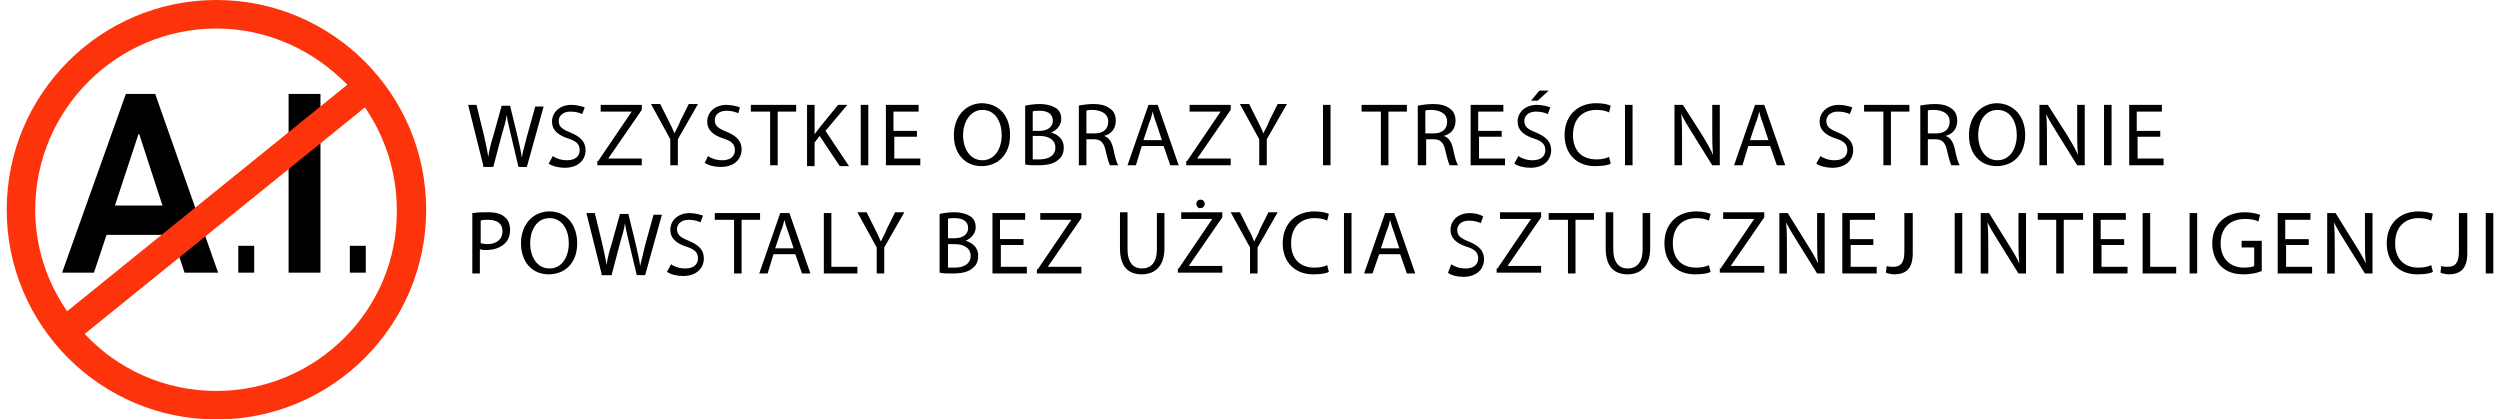<svg version="1.1" id="Layer_1" xmlns="http://www.w3.org/2000/svg" x="0" y="0" width="298" height="50" viewBox="0 0 298 50" xml:space="preserve"><path d="M15 11.2h3.5L26 32.5h-4L20.5 28h-7.8l-1.5 4.5H7.4L15 11.2zm4.4 13.4L16.6 16h-.1l-2.8 8.5h5.7zm9 4.7h1.9v3.2h-1.9v-3.2zm6-18.1h3.8v21.3h-3.8V11.2zm7.3 18.1h1.9v3.2h-1.9v-3.2z"/><path d="M25.8 0C12 0 .8 11.2.8 25s11.2 25 25 25 25-11.2 25-25-11.2-25-25-25zm0 3.4c6.1 0 11.6 2.6 15.6 6.7L8 37.1C5.6 33.6 4.2 29.5 4.2 25c0-11.9 9.7-21.6 21.6-21.6zm0 43.2c-6.2 0-11.8-2.6-15.7-6.8l33.4-27c2.4 3.5 3.8 7.7 3.8 12.3.1 11.8-9.6 21.5-21.5 21.5z" fill="#fd330c"/><path d="M57.6 19.7l-1.8-7.2h1l.9 3.7c.2.9.4 1.8.5 2.5.1-.7.3-1.6.6-2.5l1-3.6h1l.9 3.7c.2.9.4 1.7.5 2.5.1-.8.4-1.6.6-2.5l1-3.6h1l-2 7.2h-1l-.9-3.8c-.2-.9-.4-1.6-.5-2.4-.1.7-.3 1.4-.6 2.4l-1 3.8h-1.2zm8.3-1.1c.4.3 1 .5 1.7.5 1 0 1.5-.5 1.5-1.2s-.4-1.1-1.4-1.4c-1.2-.4-1.9-1-1.9-2 0-1.1.9-2 2.3-2 .7 0 1.3.2 1.6.3l-.3.8c-.2-.1-.7-.3-1.4-.3-1 0-1.4.6-1.4 1.1 0 .7.4 1 1.4 1.4 1.2.5 1.8 1.1 1.8 2.1 0 1.1-.8 2.1-2.5 2.1-.7 0-1.5-.2-1.9-.5l.5-.9zm5.4.6l4-5.9h-3.7v-.8h4.9v.6l-4 5.8h4v.8h-5.3v-.5zm8.6.5v-3.1l-2.3-4.2h1.1l1 2c.3.6.5 1 .7 1.5.2-.5.5-.9.7-1.5l1-2h1.1l-2.4 4.2v3.1h-.9zm4.5-1.1c.4.3 1 .5 1.7.5 1 0 1.5-.5 1.5-1.2s-.4-1.1-1.4-1.4c-1.2-.4-1.9-1-1.9-2 0-1.1.9-2 2.3-2 .7 0 1.3.2 1.6.3l-.2.7c-.2-.1-.7-.3-1.4-.3-1 0-1.4.6-1.4 1.1 0 .7.4 1 1.4 1.4 1.2.5 1.8 1.1 1.8 2.1 0 1.1-.8 2.1-2.5 2.1-.7 0-1.5-.2-1.9-.5l.4-.8zm7.3-5.3h-2.2v-.8h5.4v.8h-2.2v6.4h-.9v-6.4zm4.5-.8h.9V16c.2-.3.4-.5.6-.8l2.2-2.7h1.1l-2.6 3.1 2.8 4.2h-1.1l-2.4-3.6-.6.8v2.8h-.9v-7.3zm7.3 0v7.2h-.9v-7.2h.9zm5.9 3.8h-2.8v2.6h3.1v.8h-4.1v-7.2h3.9v.8h-3v2.3h2.8v.7zm11-.2c0 2.4-1.5 3.7-3.4 3.7-2 0-3.3-1.5-3.3-3.7s1.4-3.8 3.4-3.8c2.2.1 3.3 1.7 3.3 3.8zm-5.6 0c0 1.6.8 3 2.3 3 1.5 0 2.3-1.4 2.3-3 0-1.5-.7-3-2.3-3-1.4 0-2.3 1.4-2.3 3zm7.4-3.5c.4-.1 1.1-.2 1.7-.2.9 0 1.5.2 2 .5.4.3.6.7.6 1.3 0 .7-.5 1.3-1.2 1.6.7.2 1.5.7 1.5 1.8 0 .6-.2 1.1-.6 1.4-.5.5-1.3.7-2.5.7-.7 0-1.1 0-1.5-.1v-7zm.9 3h.8c1 0 1.6-.5 1.6-1.2 0-.8-.6-1.2-1.6-1.2-.4 0-.7 0-.8.1v2.3zm0 3.4h.8c1 0 1.9-.4 1.9-1.4 0-1-.9-1.4-1.9-1.4h-.8V19zm5.4-6.4c.5-.1 1.2-.2 1.8-.2 1 0 1.6.2 2.1.6.4.3.6.8.6 1.4 0 1-.6 1.6-1.4 1.8.6.2.9.7 1.1 1.5.2 1 .4 1.7.6 2h-1c-.1-.2-.3-.8-.5-1.7-.2-1-.6-1.4-1.4-1.4h-.9v3.1h-.9v-7.1zm1 3.3h1c1 0 1.6-.5 1.6-1.4 0-.9-.7-1.3-1.7-1.4-.5 0-.8 0-.9.1v2.7zm6.6 1.5l-.7 2.3h-1l2.5-7.2h1.1l2.5 7.2h-1l-.8-2.3h-2.6zm2.4-.7l-.7-2.1c-.2-.5-.3-.9-.4-1.3-.1.4-.2.9-.4 1.3l-.7 2.1h2.2zm3 2.5l4-5.9h-3.7v-.8h4.9v.6l-4 5.8h4v.8h-5.3v-.5zm8.6.5v-3.1l-2.3-4.2h1.1l1 2c.3.6.5 1 .7 1.5.2-.5.5-.9.7-1.5l1-2h1.1l-2.4 4.2v3.1h-.9zm8.5-7.2v7.2h-.9v-7.2h.9zm5.9.8h-2.2v-.8h5.4v.8h-2.2v6.4h-.9v-6.4zm4.5-.7c.5-.1 1.2-.2 1.8-.2 1 0 1.6.2 2.1.6.4.3.6.8.6 1.4 0 1-.6 1.6-1.4 1.8.6.2.9.7 1.1 1.5.2 1 .4 1.7.6 2h-1c-.1-.2-.3-.8-.5-1.7-.2-1-.6-1.4-1.4-1.4h-.9v3.1h-1v-7.1zm.9 3.3h1c1 0 1.6-.5 1.6-1.4 0-.9-.7-1.3-1.7-1.4-.5 0-.8 0-.9.1v2.7zm9.2.4h-2.8v2.6h3.1v.8h-4.1v-7.2h3.9v.8h-3v2.3h2.8v.7zm1.9 2.3c.4.3 1 .5 1.7.5 1 0 1.5-.5 1.5-1.2s-.4-1.1-1.4-1.4c-1.2-.4-1.9-1-1.9-2 0-1.1.9-2 2.3-2 .7 0 1.3.2 1.6.3l-.3.8c-.2-.1-.7-.3-1.4-.3-1 0-1.4.6-1.4 1.1 0 .7.4 1 1.4 1.4 1.2.5 1.8 1.1 1.8 2.1 0 1.1-.8 2.1-2.5 2.1-.7 0-1.5-.2-1.9-.5l.5-.9zm3.6-7.8l-1.3 1.2h-.8l1-1.2h1.1zm7.4 8.7c-.3.2-1 .3-1.9.3-2 0-3.6-1.3-3.6-3.7 0-2.3 1.5-3.8 3.8-3.8.9 0 1.5.2 1.7.3l-.2.8c-.4-.2-.9-.3-1.5-.3-1.7 0-2.8 1.1-2.8 3 0 1.8 1 2.9 2.8 2.9.6 0 1.1-.1 1.5-.3l.2.8zm2.6-7v7.2h-.9v-7.2h.9zm5 7.2v-7.2h1l2.3 3.6c.5.9 1 1.6 1.3 2.4-.1-1-.1-1.8-.1-3v-3h.9v7.2h-.9l-2.3-3.7c-.5-.8-1-1.6-1.4-2.4.1.9.1 1.8.1 3v3.1h-.9zm8.8-2.3l-.7 2.3h-1l2.5-7.2h1.1l2.5 7.2h-1l-.8-2.3h-2.6zm2.4-.7l-.7-2.1c-.2-.5-.3-.9-.4-1.3-.1.4-.2.9-.4 1.3l-.7 2.1h2.2zm6.2 1.9c.4.3 1 .5 1.7.5 1 0 1.5-.5 1.5-1.2s-.4-1.1-1.4-1.4c-1.2-.4-1.9-1-1.9-2 0-1.1.9-2 2.3-2 .7 0 1.3.2 1.6.3l-.3.8c-.2-.1-.7-.3-1.4-.3-1 0-1.4.6-1.4 1.1 0 .7.4 1 1.4 1.4 1.2.5 1.8 1.1 1.8 2.1 0 1.1-.8 2.1-2.5 2.1-.7 0-1.5-.2-1.9-.5l.5-.9zm7.4-5.3h-2.2v-.8h5.4v.8h-2.2v6.4h-.9v-6.4zm4.4-.7c.5-.1 1.2-.2 1.8-.2 1 0 1.6.2 2.1.6.4.3.6.8.6 1.4 0 1-.6 1.6-1.4 1.8.6.2.9.7 1.1 1.5.2 1 .4 1.7.6 2h-1c-.1-.2-.3-.8-.5-1.7-.2-1-.6-1.4-1.4-1.4h-.9v3.1h-.9v-7.1zm1 3.3h1c1 0 1.6-.5 1.6-1.4 0-.9-.7-1.3-1.7-1.4-.5 0-.8 0-.9.1v2.7zm11.6.2c0 2.4-1.5 3.7-3.4 3.7-2 0-3.3-1.5-3.3-3.7s1.4-3.8 3.4-3.8c2.1.1 3.3 1.7 3.3 3.8zm-5.6 0c0 1.6.8 3 2.3 3 1.5 0 2.3-1.4 2.3-3 0-1.5-.7-3-2.3-3-1.5 0-2.3 1.4-2.3 3zm7.3 3.6v-7.2h1l2.3 3.6c.5.9 1 1.6 1.3 2.4-.1-1-.1-1.8-.1-3v-3h.9v7.2h-.9l-2.3-3.7c-.5-.8-1-1.6-1.4-2.4.1.9.1 1.8.1 3v3.1h-.9zm8.6-7.2v7.2h-.9v-7.2h.9zm5.9 3.8h-2.8v2.6h3.1v.8h-4.1v-7.2h3.9v.8h-3v2.3h2.8v.7zM56.4 25.4c.5-.1 1.1-.1 1.8-.1.9 0 1.6.2 2 .6.4.3.6.9.6 1.5 0 .7-.2 1.2-.6 1.6-.5.5-1.3.8-2.2.8-.3 0-.6 0-.8-.1v2.9h-.9v-7.2zm.9 3.6c.1 0 .5.1.8.1 1.1 0 1.8-.6 1.8-1.5 0-1-.7-1.4-1.7-1.4-.4 0-.7 0-.9.1V29zm11.5 0c0 2.4-1.5 3.7-3.4 3.7-2 0-3.3-1.5-3.3-3.7s1.4-3.8 3.4-3.8c2.1 0 3.3 1.7 3.3 3.8zm-5.6 0c0 1.6.8 3 2.3 3 1.5 0 2.3-1.4 2.3-3 0-1.5-.7-3-2.3-3-1.5 0-2.3 1.4-2.3 3zm8.5 3.6l-1.8-7.2h1l.9 3.7c.2.9.4 1.8.5 2.5.1-.7.3-1.6.6-2.5l1-3.6h1l.9 3.7c.2.9.4 1.7.5 2.5.2-.8.4-1.6.6-2.5l1-3.6h1l-2 7.2h-1L75 29c-.2-.9-.4-1.6-.5-2.4-.1.7-.3 1.4-.6 2.4l-1 3.8h-1.2zm8.3-1.1c.4.3 1 .5 1.7.5 1 0 1.5-.5 1.5-1.2s-.4-1.1-1.4-1.4c-1.2-.4-1.9-1-1.9-2 0-1.1.9-2 2.3-2 .7 0 1.3.2 1.6.3l-.3.8c-.2-.1-.7-.3-1.4-.3-1 0-1.4.6-1.4 1.1 0 .7.4 1 1.4 1.4 1.2.5 1.8 1.1 1.8 2.1 0 1.1-.8 2.1-2.5 2.1-.7 0-1.5-.2-1.9-.5l.5-.9zm7.4-5.3h-2.2v-.8h5.4v.8h-2.2v6.4h-.9v-6.4zm4.8 4.1l-.7 2.3h-1l2.5-7.2h1.1l2.5 7.2h-1l-.8-2.3h-2.6zm2.4-.7l-.7-2.1c-.2-.5-.3-.9-.4-1.3-.1.4-.2.9-.4 1.3l-.7 2.1h2.2zm3.6-4.2h.9v6.4h3.1v.8h-4v-7.2zm6.3 7.2v-3.1l-2.3-4.2h1.1l1 2c.3.6.5 1 .7 1.5.2-.5.5-.9.7-1.5l1-2h1.1l-2.4 4.2v3.1h-.9zm7.5-7.1c.4-.1 1.1-.2 1.7-.2.9 0 1.5.2 2 .5.4.3.6.7.6 1.3 0 .7-.5 1.3-1.2 1.6.7.2 1.5.7 1.5 1.8 0 .6-.2 1.1-.6 1.4-.5.5-1.3.7-2.5.7-.7 0-1.1 0-1.5-.1v-7zm1 2.9h.8c1 0 1.6-.5 1.6-1.2 0-.8-.6-1.2-1.6-1.2-.4 0-.7 0-.8.1v2.3zm0 3.5h.8c1 0 1.9-.4 1.9-1.4 0-1-.9-1.4-1.9-1.4h-.8v2.8zm9.1-2.7h-2.8v2.6h3.1v.8h-4.1v-7.2h3.9v.8h-3v2.3h2.8v.7zm1.6 2.9l4-5.9H124v-.8h4.9v.6l-4 5.8h4v.8h-5.3v-.5zm10.7-6.7v4.3c0 1.6.7 2.3 1.7 2.3 1.1 0 1.8-.7 1.8-2.3v-4.3h.9v4.2c0 2.2-1.2 3.1-2.7 3.1-1.5 0-2.6-.8-2.6-3.1v-4.3h.9zm6.1 6.6l4-5.9h-3.7v-.8h4.9v.6l-4 5.8h4v.8h-5.3V32zm2.1-7.7c0-.3.2-.5.5-.5s.5.2.5.5-.2.5-.5.5c-.2.1-.5-.2-.5-.5zm6.4 8.3v-3.1l-2.3-4.2h1.1l1 2c.3.5.5 1 .7 1.5.2-.5.5-.9.7-1.5l1-2h1.1l-2.4 4.2v3.1h-.9zm9.4-.2c-.3.2-1 .3-1.9.3-2 0-3.6-1.3-3.6-3.7 0-2.3 1.5-3.8 3.8-3.8.9 0 1.5.2 1.7.3l-.2.8c-.4-.2-.9-.3-1.5-.3-1.7 0-2.8 1.1-2.8 3 0 1.8 1 2.9 2.8 2.9.6 0 1.1-.1 1.5-.3l.2.8zm2.7-7v7.2h-.9v-7.2h.9zm3.3 4.9l-.8 2.3h-1l2.5-7.2h1.1l2.5 7.2h-1l-.8-2.3h-2.5zm2.4-.7l-.7-2.1c-.2-.5-.3-.9-.4-1.3-.1.4-.2.9-.4 1.3l-.7 2.1h2.2zm6.2 1.9c.4.3 1 .5 1.7.5 1 0 1.5-.5 1.5-1.2s-.4-1.1-1.4-1.4c-1.2-.4-1.9-1-1.9-2 0-1.1.9-2 2.3-2 .7 0 1.3.2 1.6.4l-.3.8c-.2-.1-.7-.3-1.4-.3-1 0-1.4.6-1.4 1.1 0 .7.4 1 1.4 1.4 1.2.5 1.8 1.1 1.8 2.1 0 1.1-.8 2.1-2.5 2.1-.7 0-1.5-.2-1.8-.5l.4-1zm5.5.5l4-5.9h-3.7v-.8h4.9v.6l-4 5.8h4v.8h-5.3V32zm8.3-5.8h-2.2v-.8h5.4v.8h-2.2v6.4h-.9v-6.4zm5.5-.8v4.3c0 1.6.7 2.3 1.7 2.3 1.1 0 1.8-.7 1.8-2.3v-4.3h.9v4.2c0 2.2-1.2 3.1-2.7 3.1-1.5 0-2.6-.8-2.6-3.1v-4.3h.9zm11.6 7c-.3.2-1 .3-1.9.3-2 0-3.6-1.3-3.6-3.7 0-2.3 1.5-3.8 3.8-3.8.9 0 1.5.2 1.7.3l-.2.8c-.4-.2-.9-.3-1.5-.3-1.7 0-2.8 1.1-2.8 3 0 1.8 1 2.9 2.8 2.9.6 0 1.1-.1 1.5-.3l.2.8zm1.2-.4l4-5.9h-3.7v-.8h4.9v.6l-4 5.8h4v.8H205V32zm7 .6v-7.2h1l2.3 3.7c.5.8 1 1.6 1.3 2.3-.1-1-.1-1.8-.1-3v-3h.9v7.2h-.9l-2.3-3.7c-.5-.8-1-1.6-1.4-2.4.1.9.1 1.8.1 3v3.1h-.9zm11.3-3.4h-2.8v2.6h3.1v.8h-4.1v-7.2h3.9v.8h-3v2.3h2.8v.7zm3.7-3.8h.9v4.8c0 1.9-.9 2.5-2.2 2.5-.3 0-.8-.1-1-.2l.1-.8c.2.1.5.1.8.1.8 0 1.3-.4 1.3-1.8v-4.6zm6.8 0v7.2h-.9v-7.2h.9zm2.2 7.2v-7.2h1l2.3 3.7c.5.8 1 1.6 1.3 2.3-.1-1-.1-1.8-.1-3v-3h.9v7.2h-.9l-2.3-3.7c-.5-.8-1-1.6-1.4-2.4.1.9.1 1.8.1 3v3.1h-.9zm9-6.4h-2.2v-.8h5.4v.8H246v6.4h-.9v-6.4zm8.2 3h-2.8v2.6h3.1v.8h-4.1v-7.2h3.9v.8h-3v2.3h2.8v.7zm2.1-3.8h.9v6.4h3.1v.8h-4v-7.2zm6.5 0v7.2h-.9v-7.2h.9zm7.7 6.9c-.4.2-1.2.4-2.2.4-1.1 0-2-.3-2.7-1-.6-.6-1-1.6-1-2.7 0-2.2 1.5-3.7 3.9-3.7.8 0 1.5.2 1.8.3l-.2.8c-.4-.2-.9-.3-1.6-.3-1.8 0-2.9 1.1-2.9 2.9 0 1.8 1.1 2.9 2.8 2.9.6 0 1-.1 1.2-.2v-2.2h-1.5v-.8h2.4v3.6zm5.7-3.1h-2.8v2.6h3.1v.8h-4.1v-7.2h3.9v.8h-3v2.3h2.8v.7zm2.1 3.4v-7.2h1l2.3 3.7c.5.8 1 1.6 1.3 2.3-.1-1-.1-1.8-.1-3v-3h.9v7.2h-.9l-2.3-3.7c-.5-.8-1-1.6-1.4-2.4.1.9.1 1.8.1 3v3.1h-.9zm12.6-.2c-.3.2-1 .3-1.9.3-2 0-3.6-1.3-3.6-3.7 0-2.3 1.5-3.8 3.8-3.8.9 0 1.5.2 1.7.3l-.2.8c-.4-.2-.9-.3-1.5-.3-1.7 0-2.8 1.1-2.8 3 0 1.8 1 2.9 2.8 2.9.6 0 1.1-.1 1.5-.3l.2.8zm3.2-7h.9v4.8c0 1.9-.9 2.5-2.2 2.5-.3 0-.8-.1-1-.2l.1-.8c.2.1.5.1.8.1.8 0 1.3-.4 1.3-1.8v-4.6zm4 0v7.2h-.9v-7.2h.9z"/></svg>